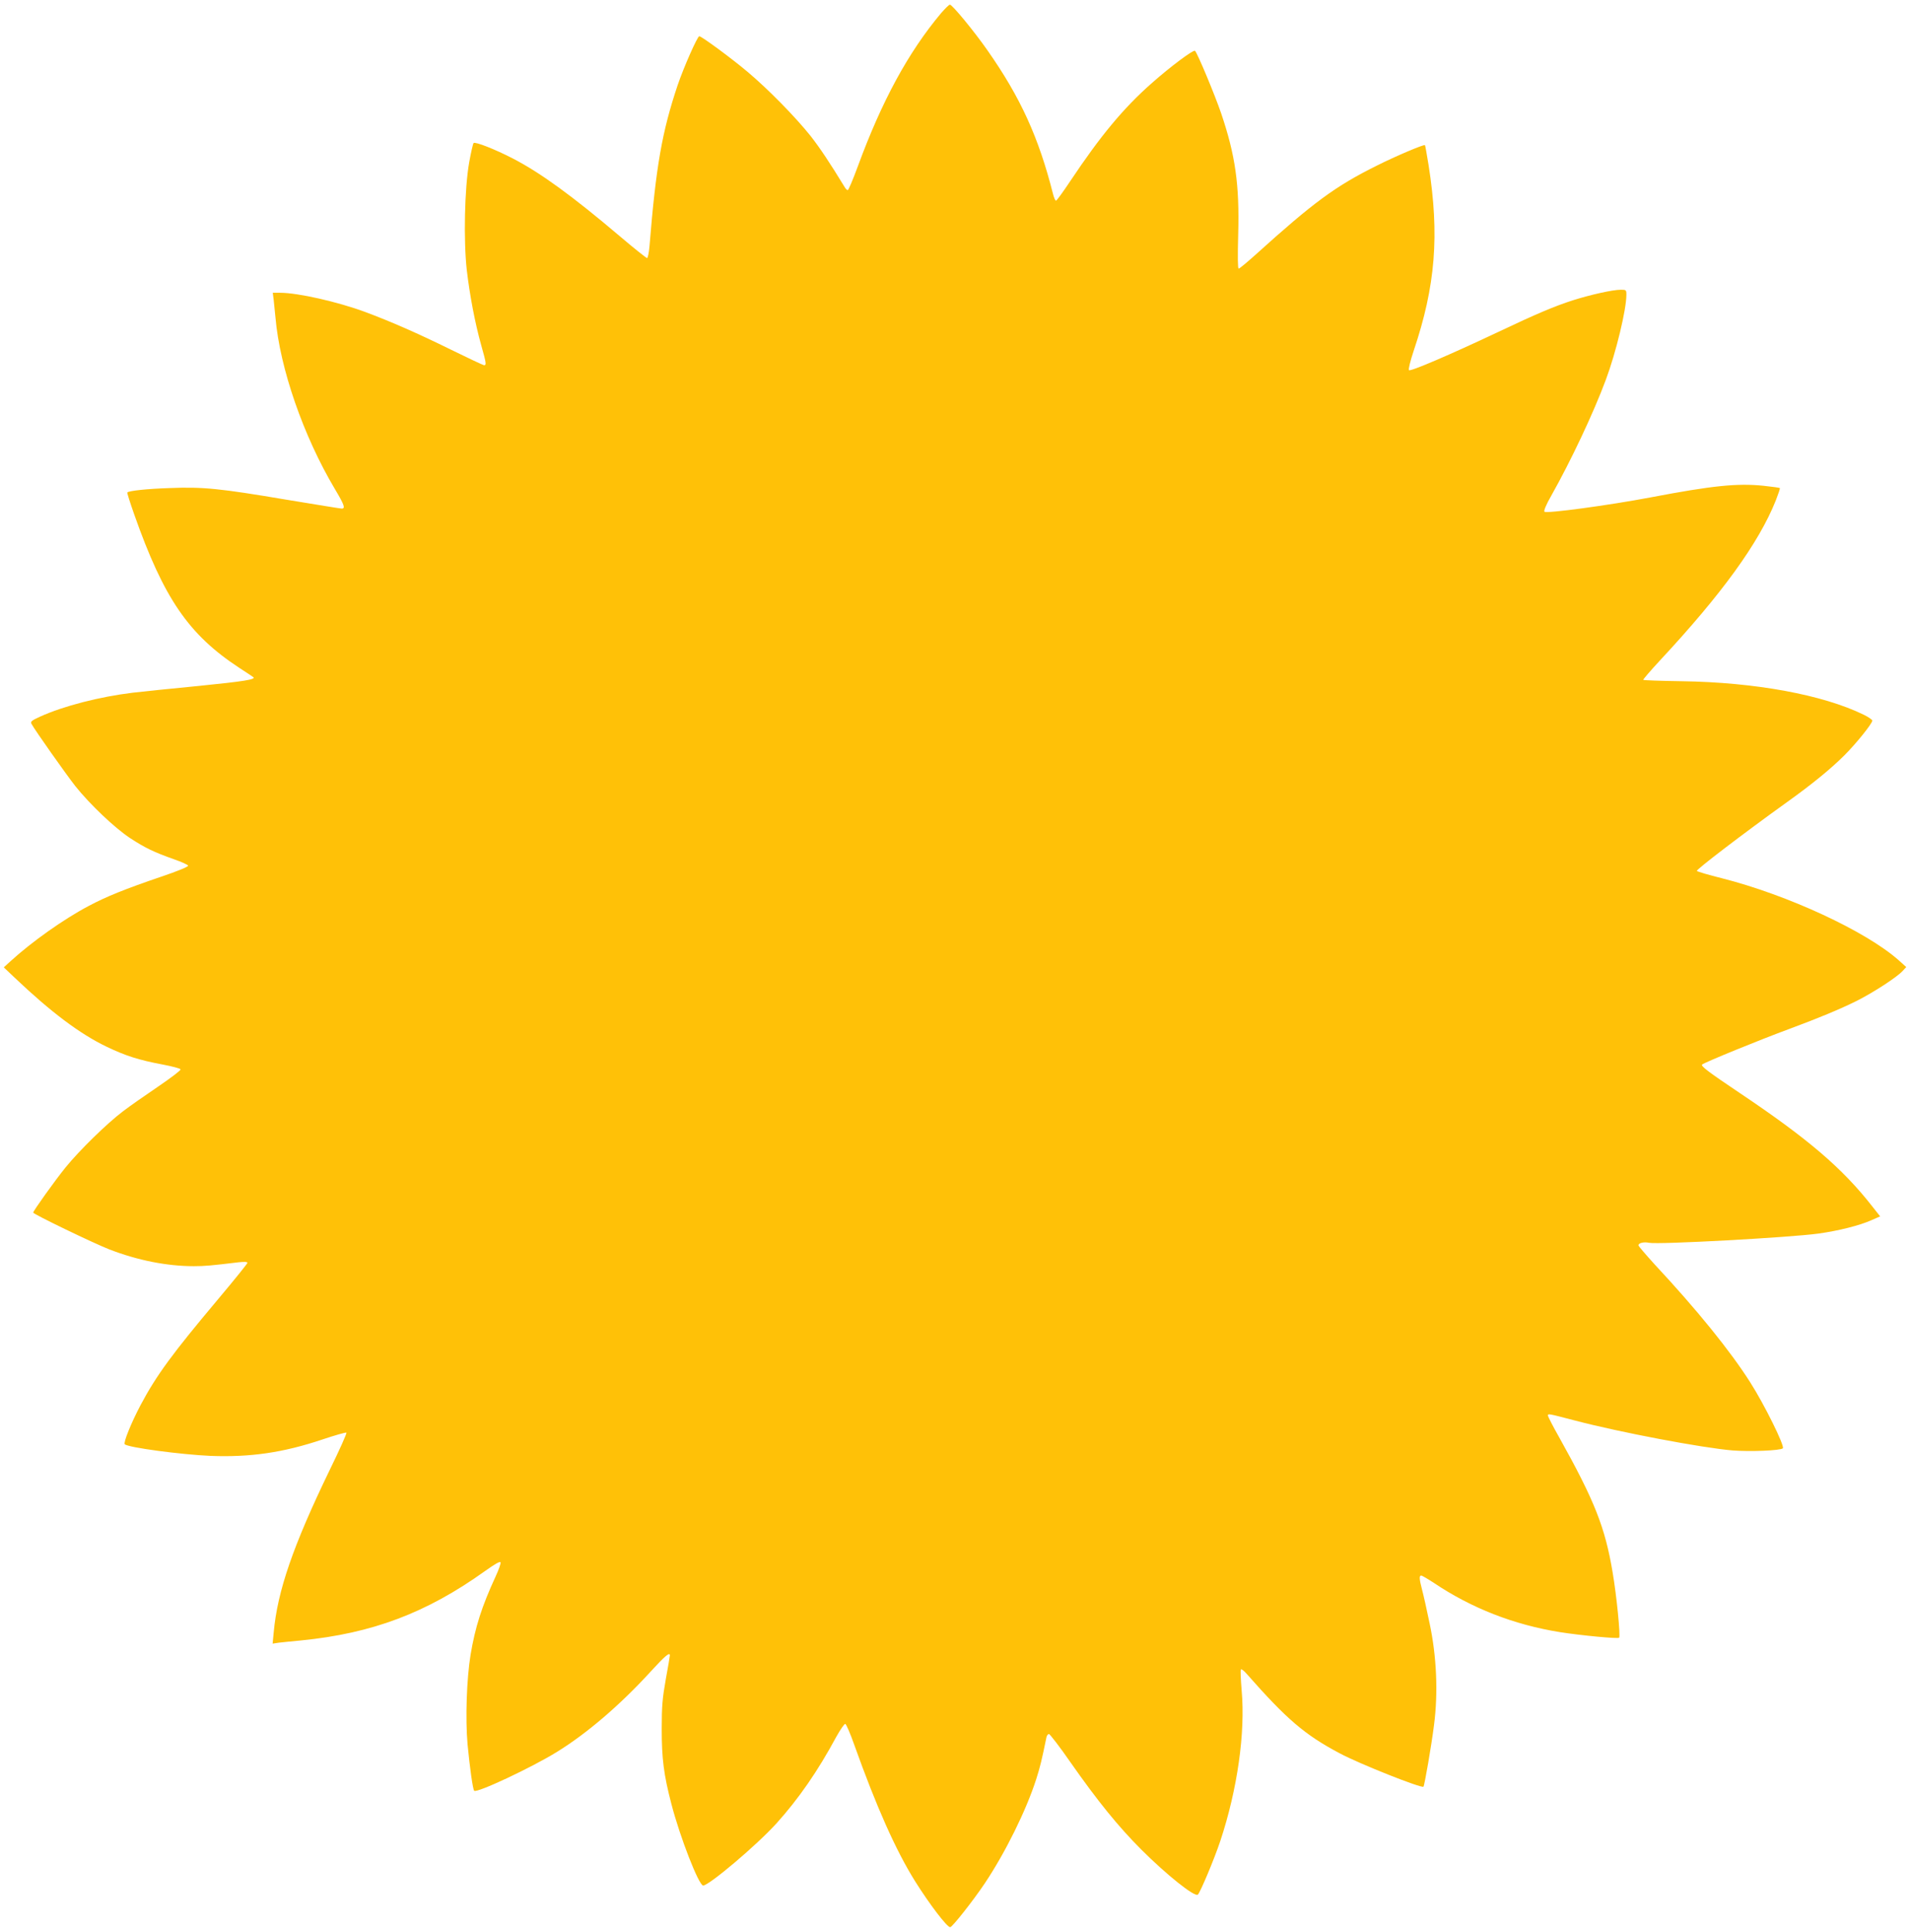 <?xml version="1.0" standalone="no"?>
<!DOCTYPE svg PUBLIC "-//W3C//DTD SVG 20010904//EN"
 "http://www.w3.org/TR/2001/REC-SVG-20010904/DTD/svg10.dtd">
<svg version="1.0" xmlns="http://www.w3.org/2000/svg"
 width="1266pt" height="1280pt" viewBox="0 0 1266 1280"
 preserveAspectRatio="xMidYMid meet">
<g transform="translate(0,1280) scale(0.1,-0.1)"
fill="#ffc107" stroke="none">
<path d="M6237 12712 c-217 -259 -392 -581 -551 -1014 -32 -87 -62 -158 -67
-158 -5 0 -15 10 -22 23 -95 156 -163 258 -225 337 -99 124 -280 309 -417 424
-104 88 -305 236 -320 236 -12 0 -103 -205 -144 -326 -103 -308 -143 -535
-186 -1066 -4 -43 -11 -78 -16 -78 -5 0 -87 65 -181 145 -316 268 -527 421
-709 515 -116 60 -250 113 -260 102 -4 -4 -17 -61 -29 -127 -31 -174 -38 -518
-16 -715 20 -168 54 -349 96 -499 33 -117 35 -131 19 -131 -6 0 -106 47 -222
104 -217 107 -400 187 -567 249 -181 67 -445 127 -563 127 l-49 0 6 -47 c3
-27 8 -79 12 -118 29 -335 185 -785 394 -1136 62 -104 71 -129 45 -129 -8 0
-173 27 -367 59 -438 74 -553 86 -773 77 -151 -5 -270 -18 -281 -29 -3 -2 18
-67 45 -144 197 -559 361 -798 698 -1019 48 -31 90 -59 92 -61 19 -15 -61 -28
-360 -58 -189 -18 -387 -39 -439 -45 -221 -27 -458 -88 -613 -158 -59 -27 -67
-34 -58 -49 22 -41 229 -334 291 -413 97 -121 260 -276 363 -344 98 -64 158
-93 291 -140 49 -17 91 -36 93 -42 2 -7 -71 -37 -178 -73 -241 -82 -364 -132
-479 -193 -166 -87 -380 -239 -520 -367 l-45 -41 75 -71 c238 -226 430 -370
605 -454 127 -61 214 -89 374 -119 63 -12 116 -26 118 -32 2 -6 -65 -57 -149
-114 -84 -57 -189 -130 -233 -164 -105 -79 -289 -259 -380 -371 -72 -89 -215
-289 -215 -300 0 -10 400 -203 505 -244 189 -73 383 -111 560 -111 73 0 115 4
298 26 37 4 57 3 57 -4 0 -5 -87 -113 -193 -239 -302 -359 -410 -505 -515
-703 -61 -115 -116 -250 -105 -260 23 -22 371 -68 568 -77 263 -10 481 21 743
109 83 28 155 48 158 45 4 -4 -45 -113 -109 -244 -245 -506 -348 -805 -373
-1081 l-7 -73 39 6 c21 2 89 10 149 15 472 47 830 181 1220 460 67 48 101 67
103 57 2 -8 -13 -50 -33 -93 -92 -200 -135 -334 -166 -519 -26 -159 -35 -423
-20 -593 15 -156 35 -299 44 -308 17 -17 382 154 551 259 196 121 416 309 618
530 97 106 128 132 128 108 0 -6 -12 -77 -27 -158 -22 -124 -27 -177 -27 -328
0 -197 13 -303 64 -498 57 -221 183 -543 211 -541 42 3 355 268 484 410 148
164 275 347 399 577 27 48 53 86 59 84 6 -2 33 -64 59 -138 147 -411 275 -699
403 -904 96 -153 212 -305 233 -305 14 0 153 177 229 290 139 208 275 485 341
690 26 81 37 127 68 278 2 12 10 22 17 22 6 -1 71 -84 142 -187 180 -257 317
-426 470 -579 167 -167 356 -318 375 -298 18 20 109 237 148 354 114 343 167
719 142 998 -6 74 -9 137 -5 140 4 4 21 -9 38 -29 266 -302 385 -404 617 -527
131 -70 542 -233 555 -221 7 8 53 273 70 409 28 214 17 456 -29 672 -19 93
-42 194 -51 227 -18 69 -19 91 -5 91 6 0 43 -22 83 -48 250 -168 531 -278 837
-327 139 -22 384 -45 392 -37 10 10 -17 280 -43 432 -50 300 -120 476 -355
897 -41 72 -74 137 -74 143 0 14 0 14 180 -33 297 -78 842 -181 1044 -198 118
-9 317 -1 333 14 14 14 -121 288 -216 437 -132 208 -354 482 -633 781 -59 65
-108 122 -108 127 0 16 36 24 70 17 59 -13 935 35 1123 61 131 18 275 54 352
89 l57 25 -53 67 c-197 252 -425 447 -877 750 -210 141 -260 179 -250 189 15
14 380 163 578 236 194 72 334 130 447 186 111 56 265 156 303 197 l25 27 -50
45 c-218 193 -736 433 -1174 544 -85 21 -159 43 -164 48 -7 7 308 248 598 456
165 118 291 221 380 310 80 80 185 211 185 230 0 6 -26 24 -57 39 -270 132
-719 215 -1207 222 -137 2 -251 6 -254 9 -3 2 47 60 109 127 413 443 657 781
769 1061 17 44 30 81 27 83 -2 2 -50 9 -108 15 -174 18 -339 1 -749 -77 -280
-53 -690 -108 -703 -95 -6 6 11 47 46 108 129 229 279 546 361 767 67 179 136
464 136 563 0 32 -2 33 -37 33 -54 0 -201 -33 -318 -70 -121 -39 -240 -89
-495 -210 -320 -151 -581 -263 -591 -253 -5 5 8 59 31 128 145 430 172 767 99
1230 -12 72 -22 131 -24 133 -6 7 -197 -74 -318 -135 -276 -137 -421 -244
-804 -590 -57 -51 -107 -93 -113 -93 -6 0 -7 81 -3 228 9 329 -19 523 -113
801 -41 120 -155 394 -173 414 -10 10 -164 -105 -288 -215 -187 -165 -339
-348 -539 -648 -48 -72 -90 -130 -95 -130 -4 0 -13 19 -19 43 -95 376 -216
641 -434 952 -87 125 -235 305 -250 304 -6 0 -32 -26 -59 -57z"/>
</g>
</svg>
